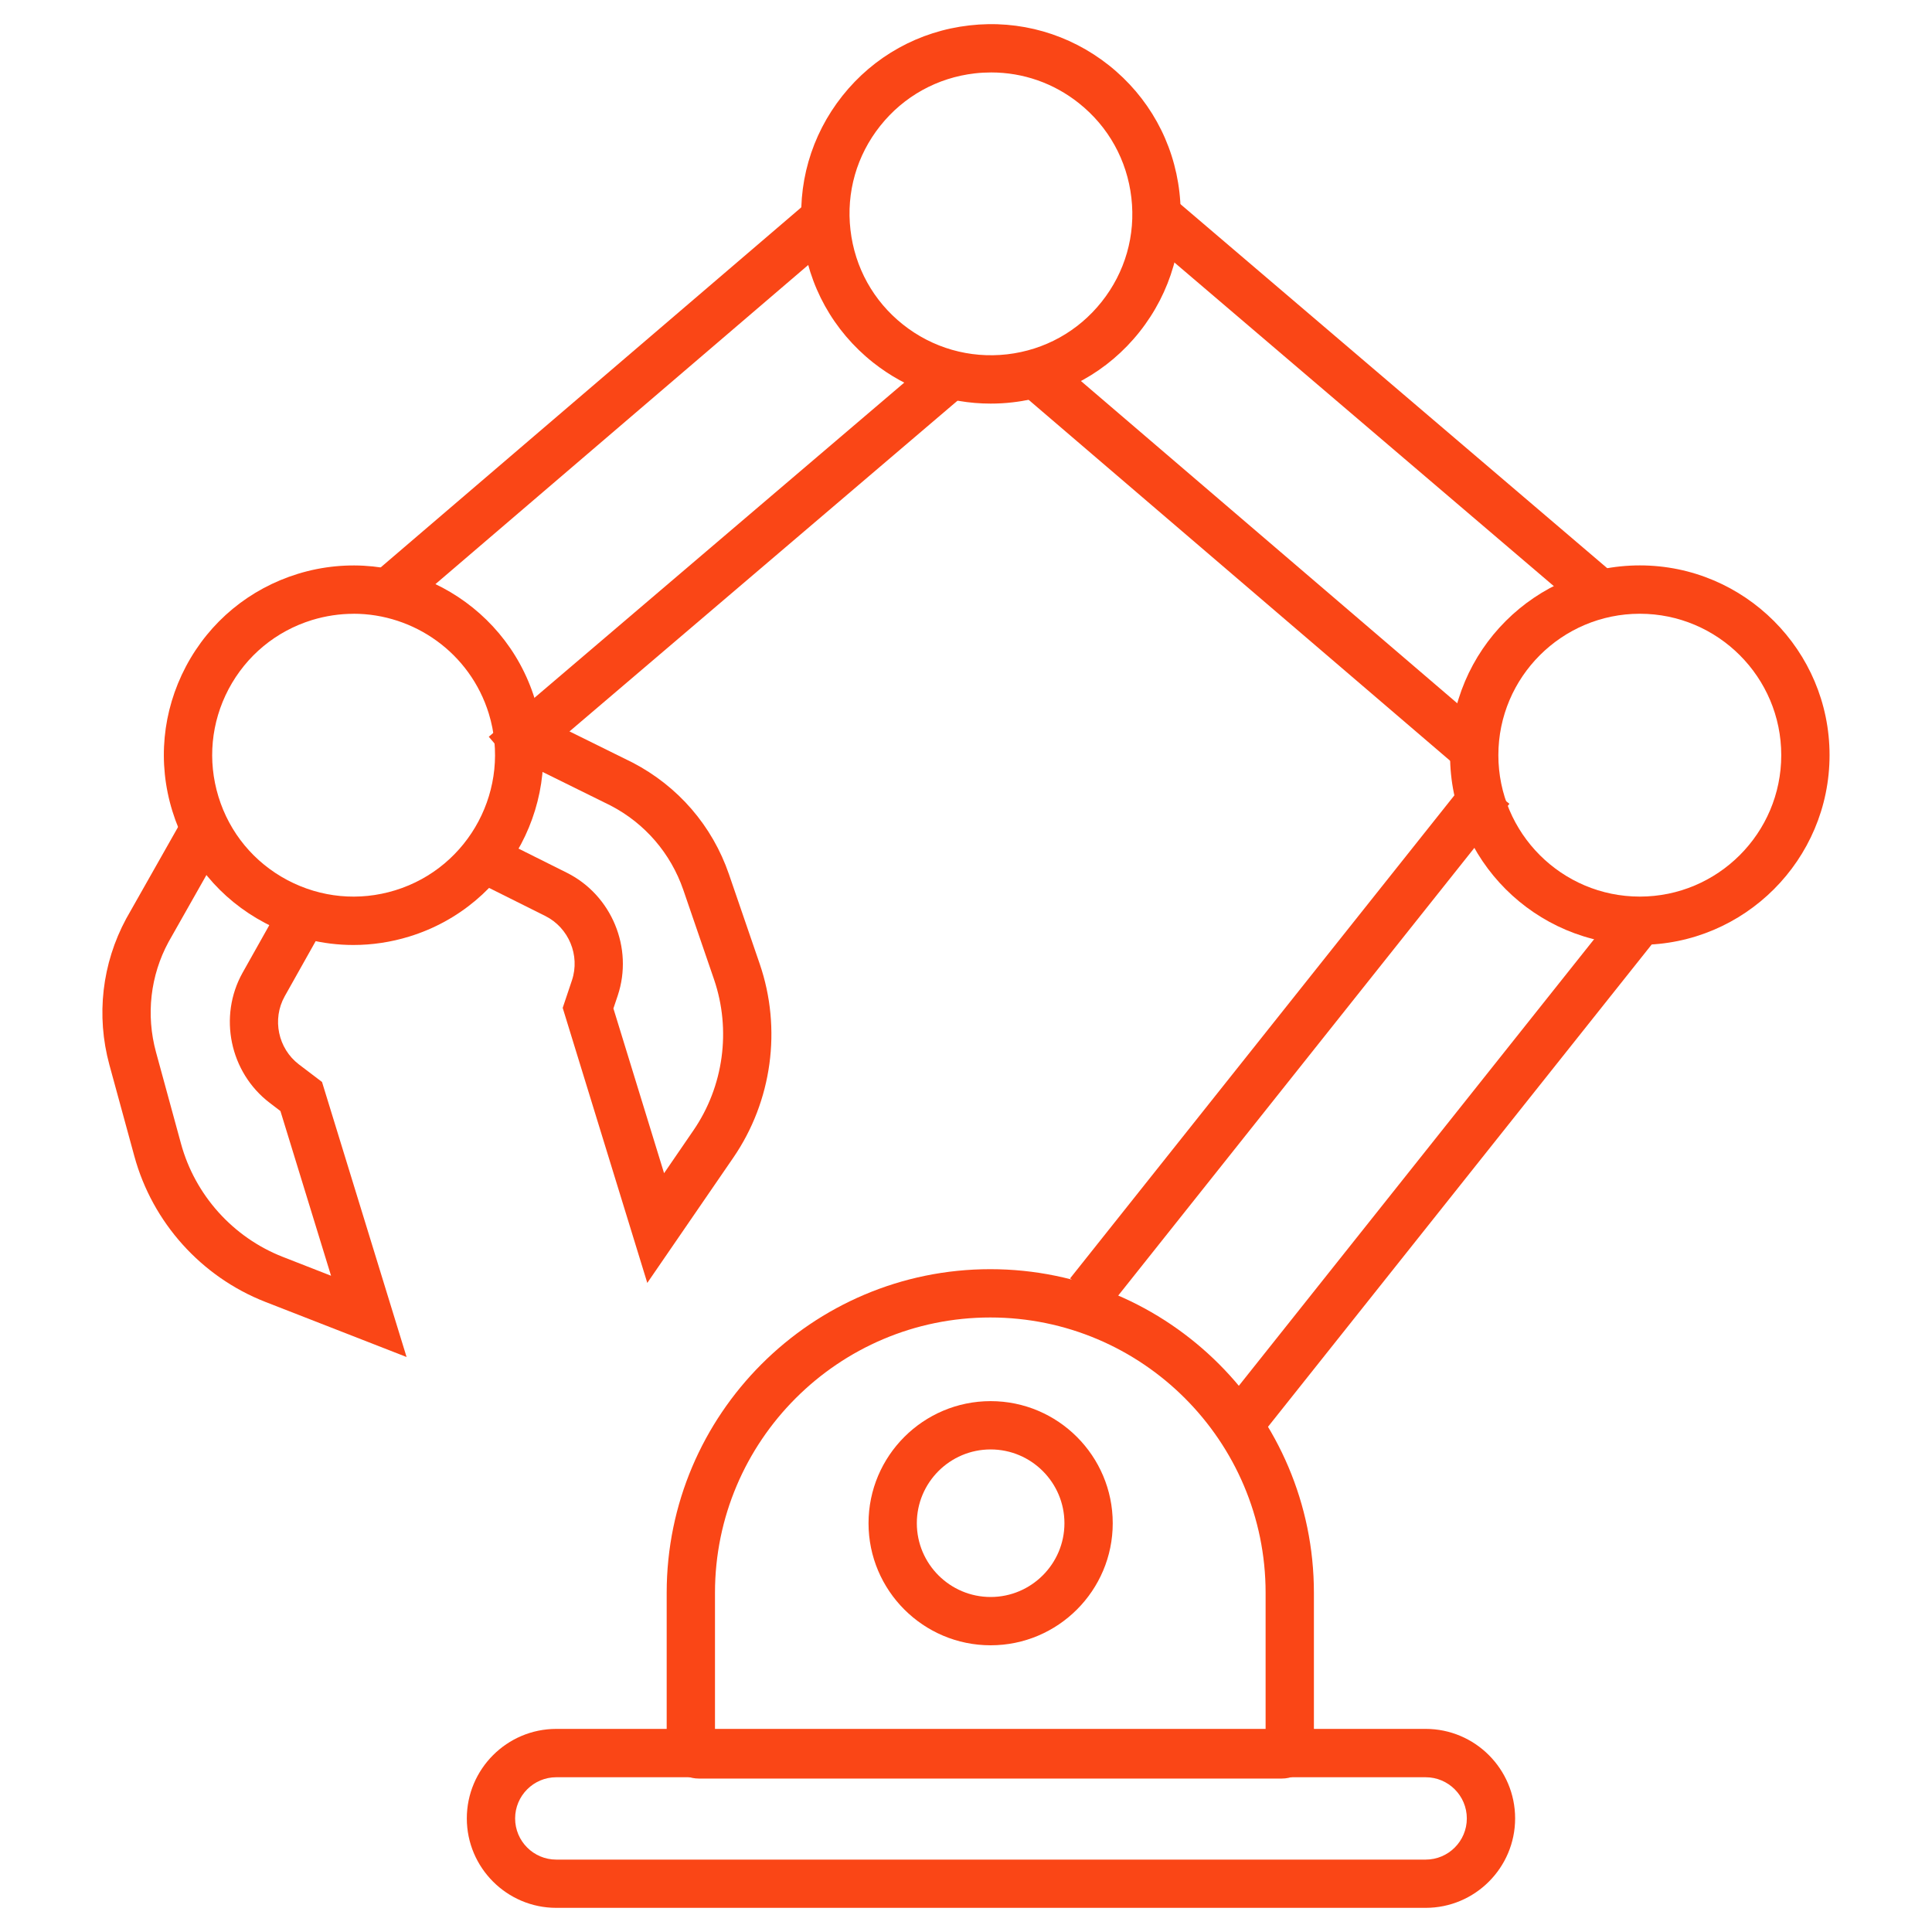 <?xml version="1.0" encoding="UTF-8"?>
<svg id="a" xmlns="http://www.w3.org/2000/svg" width="40" height="40" viewBox="0 0 40 40">
  <defs>
    <style>
      .b {
        fill: #fa4616;
      }
    </style>
  </defs>
  <path class="b" d="M20.51,8.356c-.883,0-1.734-.296-2.437-.853-.821-.653-1.34-1.586-1.459-2.629-.119-1.042.175-2.068.827-2.89.652-.821,1.586-1.339,2.629-1.458,1.039-.12,2.068.175,2.89.827.821.653,1.34,1.586,1.459,2.629.119,1.042-.175,2.068-.827,2.89-.652.821-1.586,1.339-2.628,1.458-.151.018-.304.026-.454.026ZM20.522,1.5c-.112,0-.226.006-.339.019-.776.089-1.473.475-1.959,1.087-.487.612-.706,1.377-.616,2.154.089.777.475,1.473,1.087,1.959s1.379.705,2.155.617c.776-.089,1.472-.475,1.958-1.087.487-.612.706-1.377.616-2.154v-0c-.089-.777-.475-1.473-1.087-1.959-.522-.416-1.157-.636-1.815-.636Z" />
  <path class="b" d="M33.951,19.562c-2.166,0-3.929-1.762-3.929-3.928s1.763-3.928,3.929-3.928,3.928,1.762,3.928,3.928-1.762,3.928-3.928,3.928ZM33.951,12.707c-1.615,0-2.929,1.313-2.929,2.928s1.313,2.928,2.929,2.928c1.614,0,2.928-1.313,2.928-2.928s-1.313-2.928-2.928-2.928Z" />
  <g>
    <path class="b" d="M20.51,34.064c-1.395,0-2.528-1.134-2.528-2.527,0-1.395,1.134-2.528,2.528-2.528s2.528,1.134,2.528,2.528c0,1.394-1.134,2.527-2.528,2.527ZM20.51,30.009c-.843,0-1.528.686-1.528,1.528,0,.842.686,1.527,1.528,1.527s1.528-.686,1.528-1.527c0-.843-.686-1.528-1.528-1.528Z" />
    <path class="b" d="M26.539,36.823h-12.072c-.366,0-.664-.298-.664-.664v-3.182c0-3.694,3.006-6.7,6.7-6.7s6.7,3.006,6.7,6.7v3.182c0,.366-.298.664-.664.664ZM14.803,35.823h11.4v-2.846c0-3.144-2.557-5.7-5.7-5.7s-5.7,2.557-5.7,5.7v2.846Z" />
    <path class="b" d="M29.517,39.5H11.517c-1.021,0-1.852-.831-1.852-1.852,0-1.021.831-1.853,1.852-1.853h18c1.021,0,1.852.831,1.852,1.853,0,1.021-.831,1.852-1.852,1.852ZM11.517,36.796c-.47,0-.852.383-.852.853s.382.852.852.852h18c.47,0,.852-.382.852-.852s-.382-.853-.852-.853H11.517Z" />
  </g>
  <g>
    <path class="b" d="M7.316,19.565c-.632,0-1.259-.154-1.833-.458-.928-.491-1.607-1.314-1.915-2.317-.309-1.002-.208-2.065.282-2.993.491-.927,1.314-1.607,2.316-1.916,2.075-.637,4.272.531,4.909,2.6h0c.636,2.071-.53,4.272-2.601,4.909-.381.117-.771.175-1.159.175ZM7.32,12.708c-.284,0-.573.042-.859.129-.747.23-1.36.737-1.727,1.428-.365.691-.44,1.483-.211,2.23s.737,1.361,1.428,1.727c.693.366,1.485.44,2.23.211,1.543-.474,2.413-2.116,1.939-3.659-.388-1.257-1.549-2.067-2.801-2.067Z" />
    <path class="b" d="M8.419,28.096l-2.929-1.143c-1.323-.518-2.335-1.645-2.708-3.014l-.517-1.892c-.278-1.021-.154-2.097.348-3.028l1.196-2.113.871.493-1.191,2.104c-.376.695-.47,1.508-.259,2.281l.517,1.893c.29,1.065,1.077,1.942,2.107,2.345l1,.391-1.048-3.41-.224-.171c-.825-.631-1.065-1.788-.56-2.692l.846-1.506.871.489-.845,1.505c-.264.473-.138,1.079.294,1.409l.479.364,1.751,5.695Z" />
    <path class="b" d="M13.402,26.563l-1.752-5.696.192-.572c.171-.514-.066-1.086-.551-1.33l-1.544-.771.447-.895,1.544.771c.927.465,1.379,1.557,1.052,2.541l-.09.268,1.049,3.411.608-.887c.625-.91.784-2.077.427-3.123l-.637-1.856c-.261-.757-.795-1.377-1.505-1.746l-2.159-1.066.443-.896,2.168,1.071c.947.492,1.654,1.312,1.998,2.313l.637,1.856c.461,1.344.256,2.844-.548,4.014l-1.78,2.592Z" />
  </g>
  <rect class="b" x="23.117" y="23.785" width="13.352" height="1.001" transform="translate(-7.76 32.482) rotate(-51.497)" />
  <rect class="b" x="20.027" y="21.054" width="13.352" height="1.001" transform="translate(-6.789 29.033) rotate(-51.497)" />
  <g>
    <rect class="b" x="28.051" y="2.36" width="1" height="12.063" transform="translate(3.638 24.667) rotate(-49.536)" />
    <rect class="b" x="25.542" y="5.606" width="1" height="12.154" transform="translate(.23 23.865) rotate(-49.425)" />
  </g>
  <g>
    <rect class="b" x="9.003" y="11.221" width="12.064" height="1" transform="translate(-4.011 12.554) rotate(-40.443)" />
    <rect class="b" x="6.449" y="7.93" width="12.154" height="1" transform="translate(-2.472 10.172) rotate(-40.565)" />
  </g>
</svg>